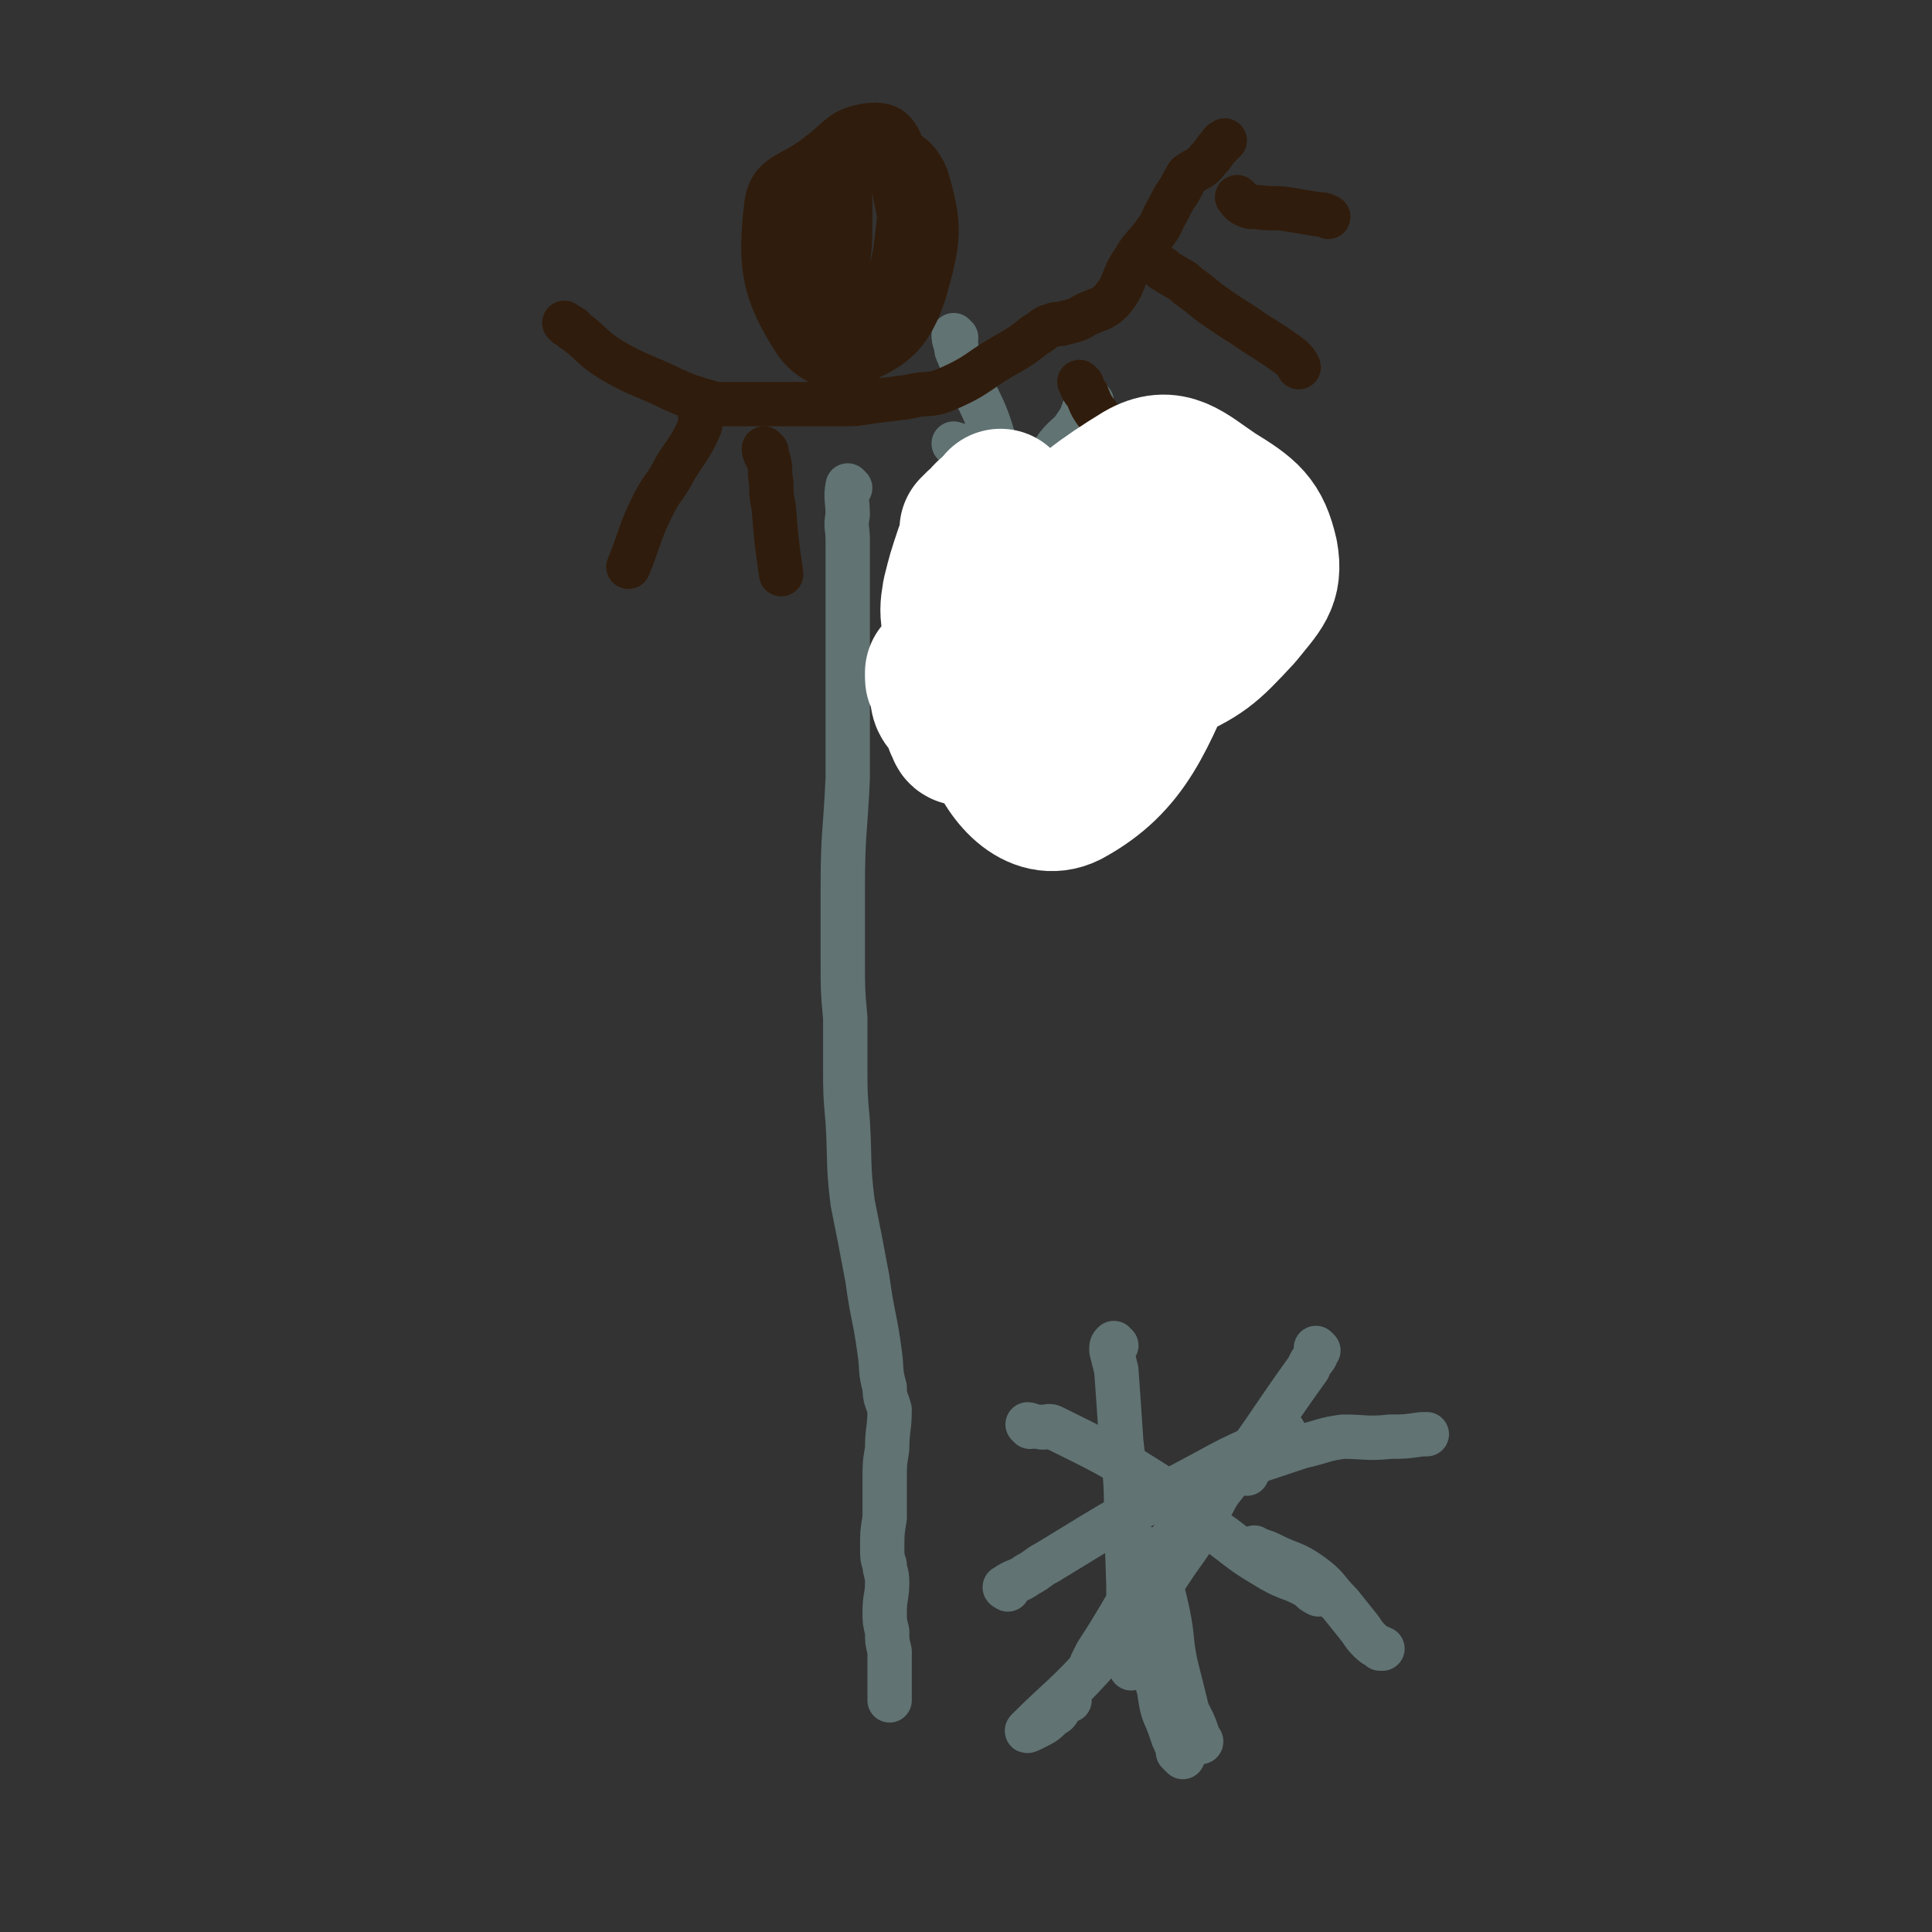 <svg viewBox='0 0 784 784' version='1.1' xmlns='http://www.w3.org/2000/svg' xmlns:xlink='http://www.w3.org/1999/xlink'><rect x="0" y="0" width="784" height="784" fill="#333333" stroke="none"/><g fill='none' stroke='#617373' stroke-width='18' stroke-linecap='round' stroke-linejoin='round'><path d='M345,198c0,0 -1,-1 -1,-1 -1,5 0,6 0,12 -1,5 0,5 0,10 0,5 0,5 0,10 0,18 0,18 0,36 0,26 0,26 0,51 -1,22 -2,22 -2,44 0,15 0,15 0,30 0,12 0,12 1,23 0,10 0,10 0,19 0,12 0,12 1,23 1,17 0,17 2,33 3,15 3,15 6,31 2,15 3,15 5,30 1,7 0,7 2,14 0,5 1,5 2,9 0,8 -1,8 -1,16 -1,6 -1,6 -1,13 0,8 0,8 0,15 -1,6 -1,6 -1,12 0,4 0,4 1,7 0,3 1,3 1,7 0,6 -1,6 -1,12 0,4 0,4 1,8 0,4 0,4 1,8 0,5 0,5 0,9 0,2 0,2 0,3 0,2 0,2 0,4 0,2 0,2 0,4 0,0 0,0 0,0 '/><path d='M388,137c0,0 -1,-1 -1,-1 0,1 0,2 1,4 0,2 0,2 1,4 7,19 10,18 15,37 7,22 5,22 9,44 2,11 1,11 3,22 '/><path d='M443,163c0,0 -1,-1 -1,-1 -3,4 -2,6 -5,10 -3,5 -4,4 -8,9 -16,24 -15,25 -31,49 -12,17 -14,15 -25,32 -7,10 -5,11 -10,23 '/><path d='M388,181c0,0 -1,-1 -1,-1 3,1 4,1 8,3 3,2 3,2 6,5 9,7 9,7 18,14 34,25 34,25 68,50 3,2 3,2 6,4 1,0 1,0 3,0 '/><path d='M417,249c0,0 -1,-1 -1,-1 0,1 1,2 2,3 1,3 1,3 2,6 4,12 4,12 7,23 3,9 3,9 5,18 1,1 0,1 0,3 '/></g>
<g fill='none' stroke='#301C0C' stroke-width='18' stroke-linecap='round' stroke-linejoin='round'><path d='M230,132c0,0 -1,-1 -1,-1 1,1 2,1 3,2 1,0 0,1 1,1 8,6 7,7 15,12 12,7 13,6 25,12 7,3 7,3 14,5 3,1 3,1 7,1 5,0 5,0 10,0 7,0 7,0 14,0 6,0 6,0 12,0 5,0 5,0 10,0 7,0 7,0 13,-1 8,-1 8,-1 16,-2 7,-2 8,0 15,-3 14,-6 13,-8 26,-15 5,-3 5,-3 10,-7 4,-2 3,-3 7,-4 2,-1 3,0 5,-1 4,-1 5,-1 8,-3 6,-3 7,-2 11,-6 6,-7 4,-9 9,-16 4,-7 5,-6 9,-12 3,-4 2,-4 5,-9 2,-4 2,-4 4,-7 2,-3 2,-4 4,-7 4,-3 5,-2 8,-6 3,-3 2,-3 5,-6 1,-2 1,-1 2,-2 0,0 0,0 0,0 '/><path d='M364,59c0,0 -1,-1 -1,-1 0,4 1,5 1,9 1,6 2,6 2,13 -3,20 -1,22 -8,39 -3,8 -5,10 -13,11 -7,1 -11,0 -17,-6 -8,-8 -12,-12 -12,-24 0,-11 4,-12 11,-23 6,-9 7,-10 16,-16 3,-3 6,-3 9,-1 7,6 9,8 11,18 3,15 5,18 0,33 -3,9 -6,12 -16,14 -10,2 -14,1 -23,-6 -9,-9 -10,-12 -11,-25 -2,-9 0,-11 5,-18 4,-6 5,-7 11,-9 5,-1 9,-2 12,2 5,9 4,12 4,23 0,13 -1,14 -5,26 -1,2 -4,4 -5,2 -5,-9 -8,-12 -7,-23 0,-13 2,-15 9,-26 6,-8 9,-12 17,-12 11,0 18,3 22,13 6,20 5,26 -1,47 -5,15 -11,21 -22,26 -7,2 -13,-4 -16,-13 -8,-25 -9,-30 -6,-55 1,-11 8,-9 16,-17 4,-5 4,-9 8,-8 7,2 10,6 13,14 4,18 5,21 2,40 -4,20 -3,29 -17,39 -9,7 -22,5 -30,-6 -13,-20 -15,-31 -12,-56 2,-13 10,-11 22,-21 8,-6 8,-9 18,-11 7,-1 11,0 14,6 8,17 6,21 7,41 0,11 -1,12 -5,22 -3,10 -3,13 -10,18 -4,3 -8,2 -12,-1 -10,-9 -15,-11 -16,-24 -2,-19 1,-22 9,-41 5,-11 8,-14 16,-18 4,-2 6,2 10,6 1,1 0,1 1,3 '/><path d='M284,163c0,0 -1,-1 -1,-1 0,2 1,2 1,5 0,3 1,3 0,6 -4,9 -5,9 -10,17 -4,8 -5,7 -9,15 -6,12 -5,13 -10,25 '/><path d='M311,183c0,0 -1,-1 -1,-1 0,2 1,3 2,5 1,4 0,4 1,9 0,5 0,5 1,10 1,13 1,13 3,27 '/><path d='M439,156c0,0 -1,-1 -1,-1 1,2 1,3 3,5 2,5 2,5 5,9 3,7 3,7 7,13 2,2 2,1 4,3 '/><path d='M473,110c0,0 -2,-1 -1,-1 2,2 3,2 6,4 2,1 2,1 4,3 6,4 6,5 12,9 7,5 8,5 15,10 8,5 8,5 15,10 2,2 2,2 3,4 '/><path d='M503,81c0,0 -1,-1 -1,-1 1,1 1,2 3,3 2,1 2,1 5,1 7,1 7,0 13,1 6,1 6,1 12,2 2,0 2,0 4,1 '/></g>
<g fill='none' stroke='#617373' stroke-width='18' stroke-linecap='round' stroke-linejoin='round'><path d='M453,546c0,0 -1,-1 -1,-1 -1,1 -1,1 -1,3 1,4 1,4 2,8 1,14 1,14 2,29 2,17 2,17 2,35 1,22 1,22 1,45 1,6 1,6 1,12 '/><path d='M409,645c0,0 -2,-1 -1,-1 4,-3 5,-2 9,-5 4,-2 4,-3 8,-5 31,-19 31,-19 63,-36 11,-6 11,-6 22,-11 5,-3 5,-2 10,-5 1,0 1,0 1,-1 '/><path d='M535,548c0,0 -1,-1 -1,-1 0,0 1,1 0,3 -1,2 -2,2 -3,5 -18,25 -17,26 -36,50 -9,11 -12,9 -20,20 -17,22 -15,23 -30,46 -1,2 -1,2 -2,4 '/><path d='M418,579c0,0 -1,-1 -1,-1 1,0 2,1 5,1 2,1 3,-1 5,0 20,10 21,10 40,22 16,10 14,12 30,23 9,7 9,7 19,13 7,4 8,3 15,7 2,2 2,2 4,3 '/><path d='M465,629c0,0 -1,-1 -1,-1 0,0 1,1 1,3 1,0 1,0 1,0 2,3 2,3 3,6 3,9 3,9 5,18 2,10 1,10 3,20 2,8 2,8 4,16 1,5 2,5 4,10 1,3 1,3 2,5 1,1 0,1 0,1 '/><path d='M434,690c0,0 -1,-1 -1,-1 -2,1 -2,2 -3,4 -1,2 -1,2 -3,3 -3,3 -3,3 -7,5 -2,1 -4,2 -3,1 13,-13 16,-14 30,-30 17,-19 17,-18 31,-39 11,-15 10,-16 19,-32 2,-3 2,-3 4,-7 '/><path d='M506,598c0,0 -1,-1 -1,-1 1,-1 2,-1 4,-3 0,0 0,-1 1,-1 9,-3 9,-3 18,-6 9,-2 9,-3 17,-4 9,0 10,1 19,0 6,0 6,0 13,-1 1,0 1,0 2,0 '/><path d='M510,629c0,0 -1,-1 -1,-1 0,0 1,1 2,1 3,1 3,1 5,2 8,4 9,3 16,8 7,5 6,6 12,12 4,5 4,5 8,10 2,3 2,3 4,5 2,2 3,2 5,3 0,0 0,0 -1,0 '/><path d='M465,645c0,0 -1,-1 -1,-1 0,1 0,2 0,4 1,2 0,2 0,5 1,8 0,8 1,15 1,3 1,3 2,6 2,7 2,7 4,14 1,6 2,6 3,11 1,3 1,3 2,5 0,1 0,1 0,1 1,1 1,0 1,1 1,0 0,0 0,1 1,1 1,1 1,3 0,0 0,0 0,0 0,1 0,1 0,1 1,1 2,2 2,2 -2,-4 -3,-5 -5,-11 -2,-6 -3,-6 -4,-12 -3,-18 -2,-18 -5,-36 '/></g>
<g fill='none' stroke='#FFFFFF' stroke-width='60' stroke-linecap='round' stroke-linejoin='round'><path d='M430,312c0,0 -1,0 -1,-1 0,-6 0,-6 2,-13 1,-6 0,-7 3,-12 8,-15 7,-16 18,-29 5,-6 7,-10 13,-9 6,1 14,6 11,13 -13,30 -19,48 -43,61 -12,6 -24,-7 -29,-22 -7,-19 -6,-27 5,-46 19,-34 23,-42 54,-61 12,-7 18,0 30,8 13,8 17,11 20,24 2,11 -2,14 -10,24 -13,14 -15,16 -33,24 -15,6 -17,4 -33,3 -12,-1 -12,-4 -23,-8 -4,-1 -5,-1 -7,-4 -1,-1 0,-1 0,-3 1,-2 1,-2 2,-3 1,-1 1,-1 1,-1 1,0 1,0 1,0 0,3 0,3 0,6 1,2 2,2 1,3 -2,6 -3,6 -7,11 -4,4 -4,5 -8,7 -4,2 -4,1 -8,2 -2,0 -3,1 -4,0 -2,-2 -2,-3 -2,-6 -1,-2 0,-2 0,-4 -1,-1 -2,0 -2,-1 0,-1 0,-2 0,-2 0,0 0,1 1,3 1,3 1,3 3,6 1,5 1,5 3,9 1,3 1,3 2,5 0,1 1,1 1,1 -1,-1 -1,-1 -2,-3 0,-1 0,-1 1,-3 0,-7 0,-7 0,-14 -1,-5 -1,-5 -2,-11 0,-6 0,-6 0,-12 -1,-6 -1,-7 0,-13 2,-8 2,-8 5,-17 1,-3 2,-3 2,-6 1,-1 0,-2 0,-3 1,0 1,0 1,-1 1,0 0,0 0,0 1,-1 2,0 2,0 0,0 0,-1 -1,-1 0,0 1,0 1,0 1,-1 1,-1 2,-2 0,-1 0,-1 1,-2 '/><path d='M407,205c0,0 -1,-1 -1,-1 '/></g>
</svg>